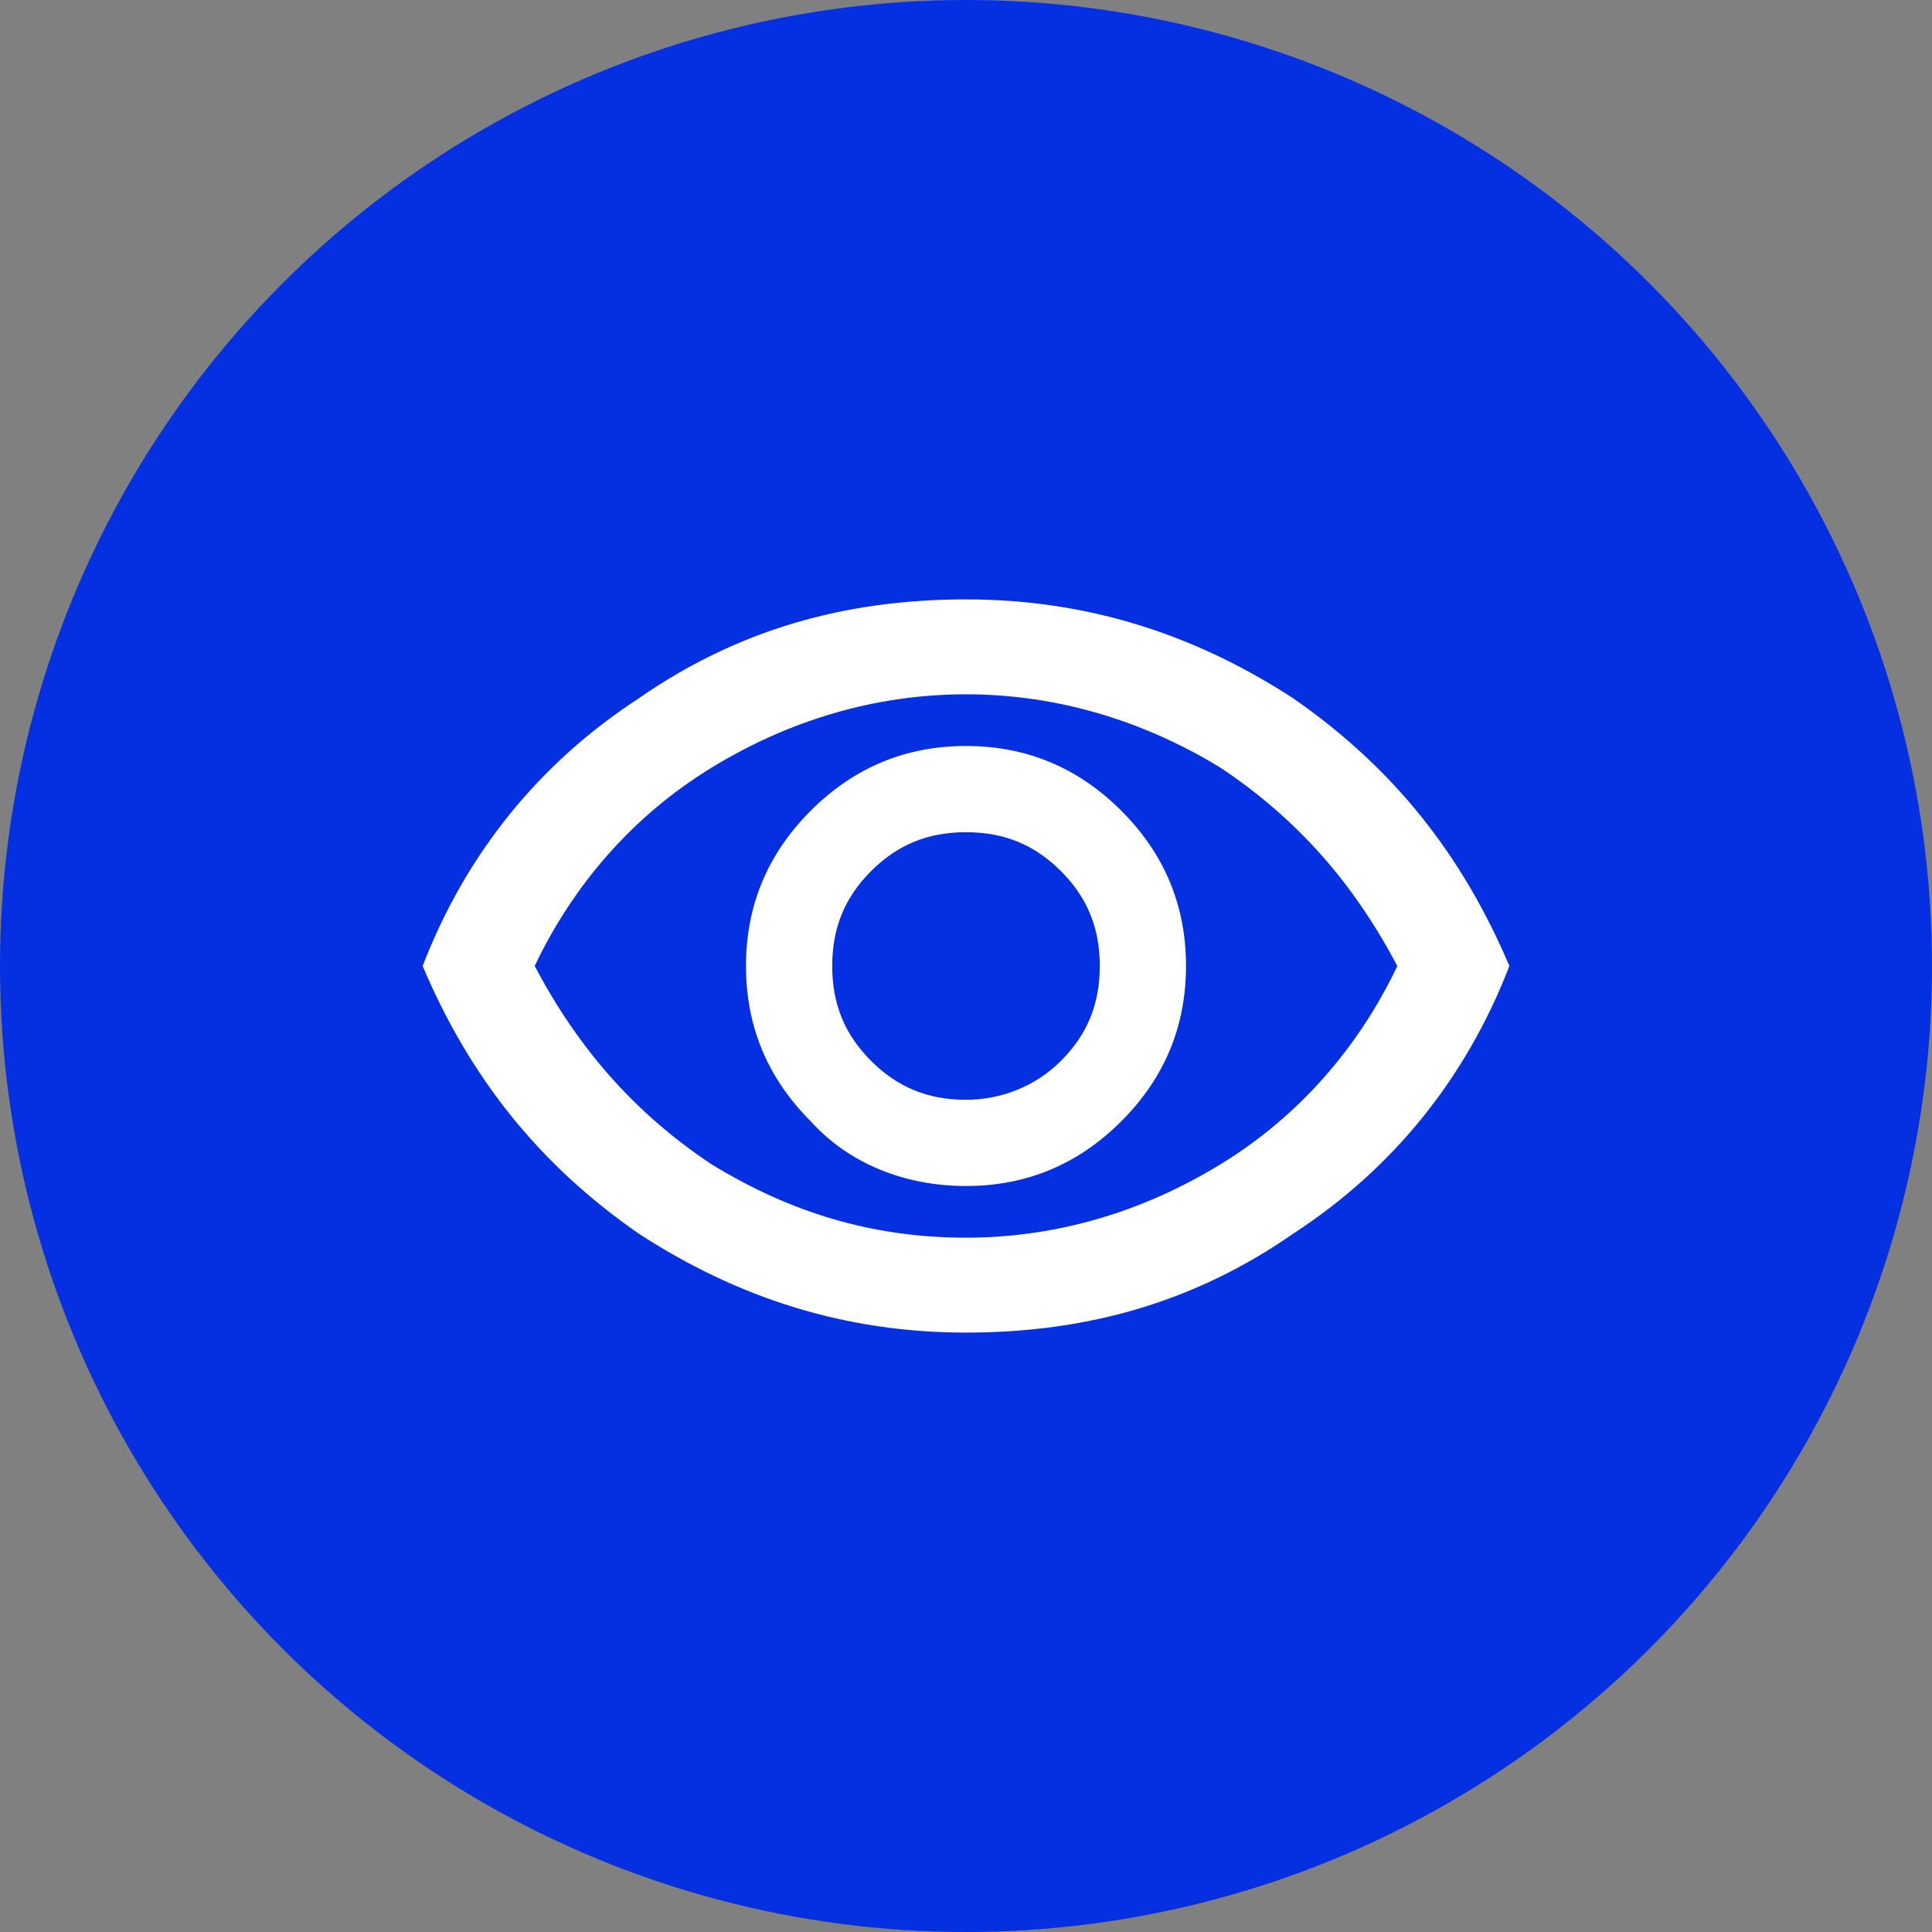<?xml version="1.0" encoding="utf-8"?>
<!-- Generator: Adobe Illustrator 25.4.1, SVG Export Plug-In . SVG Version: 6.00 Build 0)  -->
<svg version="1.1" id="Layer_1" xmlns="http://www.w3.org/2000/svg" xmlns:xlink="http://www.w3.org/1999/xlink" x="0px" y="0px"
	 viewBox="0 0 80 80" style="enable-background:new 0 0 80 80;" xml:space="preserve">
<rect x="0" y="0" width="80" height="80" fill="#808080" stroke="none"/>
<style type="text/css">
	.st0{fill:#0530E2;}
	.st1{fill:#FFFFFF;}
</style>
<circle class="st0" cx="40" cy="40" r="40"/>
<g>
	<path class="st1" d="M40,49.11c2.5,0,4.64-0.89,6.43-2.68s2.68-3.93,2.68-6.43s-0.89-4.64-2.68-6.43
		c-1.79-1.79-3.93-2.68-6.43-2.68c-2.5,0-4.64,0.89-6.43,2.68c-1.79,1.79-2.68,3.93-2.68,6.43s0.89,4.64,2.68,6.43
		C35.18,48.21,37.5,49.11,40,49.11z M40,45.54c-1.61,0-2.86-0.54-3.93-1.61C35,42.86,34.46,41.61,34.46,40
		c0-1.61,0.54-2.86,1.61-3.93c1.07-1.07,2.32-1.61,3.93-1.61s2.86,0.54,3.93,1.61c1.07,1.07,1.61,2.32,1.61,3.93
		c0,1.61-0.54,2.86-1.61,3.93C42.86,45,41.43,45.54,40,45.54z M40,55.18c-5,0-9.46-1.43-13.57-4.11c-4.11-2.86-6.96-6.43-8.93-11.07
		c1.79-4.64,4.82-8.39,8.93-11.07C30.54,26.07,35,24.82,40,24.82s9.46,1.43,13.57,4.11c4.11,2.86,6.96,6.43,8.93,11.07
		c-1.79,4.64-4.82,8.39-8.93,11.07C49.46,53.93,45,55.18,40,55.18z M40,51.25c3.75,0,7.32-1.07,10.54-3.04
		c3.21-1.96,5.71-4.82,7.32-8.21c-1.79-3.39-4.11-6.07-7.32-8.21c-3.21-1.96-6.79-3.04-10.54-3.04s-7.32,1.07-10.54,3.04
		s-5.71,4.82-7.32,8.21c1.79,3.39,4.11,6.07,7.32,8.21C32.68,50.18,36.07,51.25,40,51.25z"/>
</g>
</svg>
